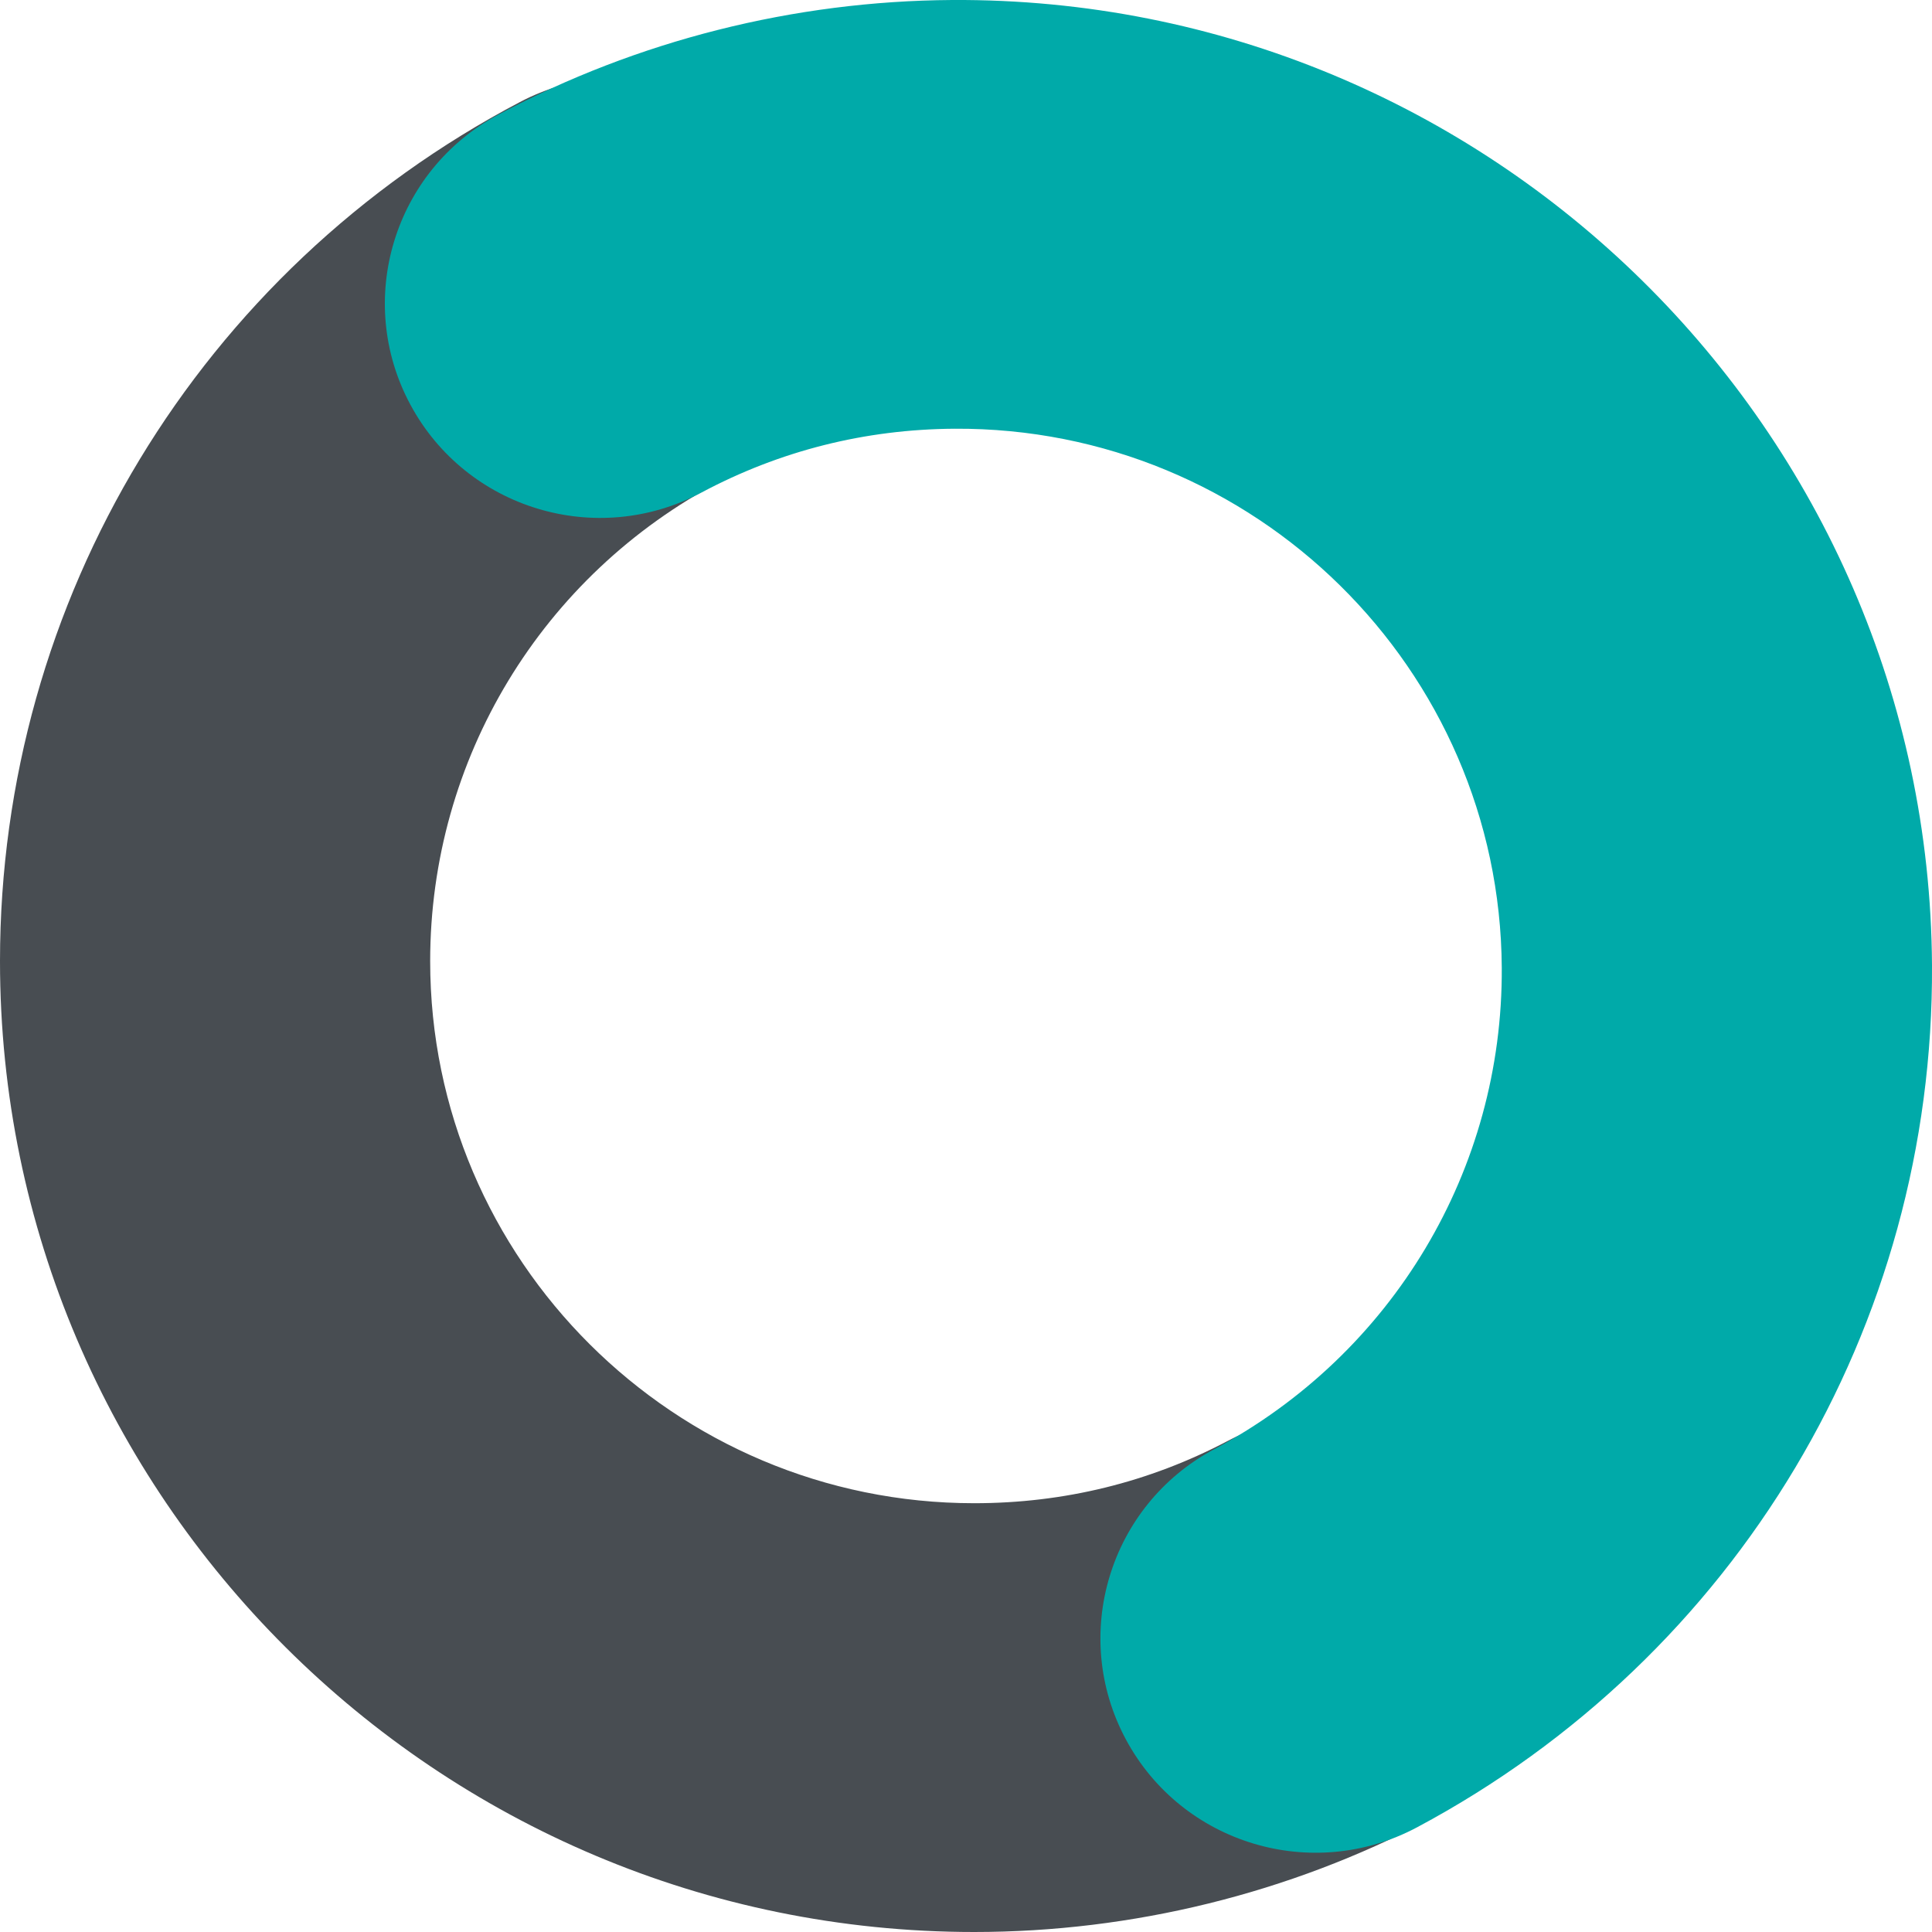 <?xml version="1.0" encoding="UTF-8"?>
<svg width="32px" height="32px" viewBox="0 0 32 32" version="1.1" xmlns="http://www.w3.org/2000/svg" xmlns:xlink="http://www.w3.org/1999/xlink">
    <title>A2686953-981E-4E6A-9716-DC219E0ED69C</title>
    <g id="CABECERA-FINAL" stroke="none" stroke-width="1" fill="none" fill-rule="evenodd">
        <g id="menu-lateral" transform="translate(-40, -32)">
            <g id="Group" transform="translate(40, 32)">
                <path d="M16.136,32 C7.238,32 0,24.786 0,15.919 C0,9.936 3.3,4.484 8.612,1.69 C10.352,0.774 12.508,1.438 13.426,3.172 C14.345,4.906 13.679,7.054 11.938,7.97 C8.969,9.531 7.125,12.577 7.125,15.919 C7.125,20.87 11.168,24.898 16.136,24.898 C17.621,24.898 19.033,24.552 20.334,23.867 C22.074,22.952 24.229,23.616 25.148,25.35 C26.066,27.084 25.4,29.233 23.659,30.148 C21.356,31.359 18.754,32 16.136,32" id="Fill-188" fill="#484D52"></path>
                <path d="M15.769,0 C24.667,-0.052 31.947,7.12 32,15.987 C32.035,21.969 28.767,27.441 23.471,30.266 C21.736,31.192 19.578,30.54 18.649,28.812 C17.72,27.083 18.374,24.931 20.108,24.005 C23.068,22.426 24.894,19.37 24.874,16.028 C24.845,11.077 20.78,7.072 15.81,7.101 C14.326,7.11 12.916,7.466 11.619,8.158 C9.884,9.083 7.726,8.431 6.797,6.702 C5.868,4.974 6.522,2.822 8.257,1.897 C10.552,0.672 13.15,0.016 15.769,0" id="Fill-190" fill="#00AAA9"></path>
            </g>
        </g>
    </g>
</svg>